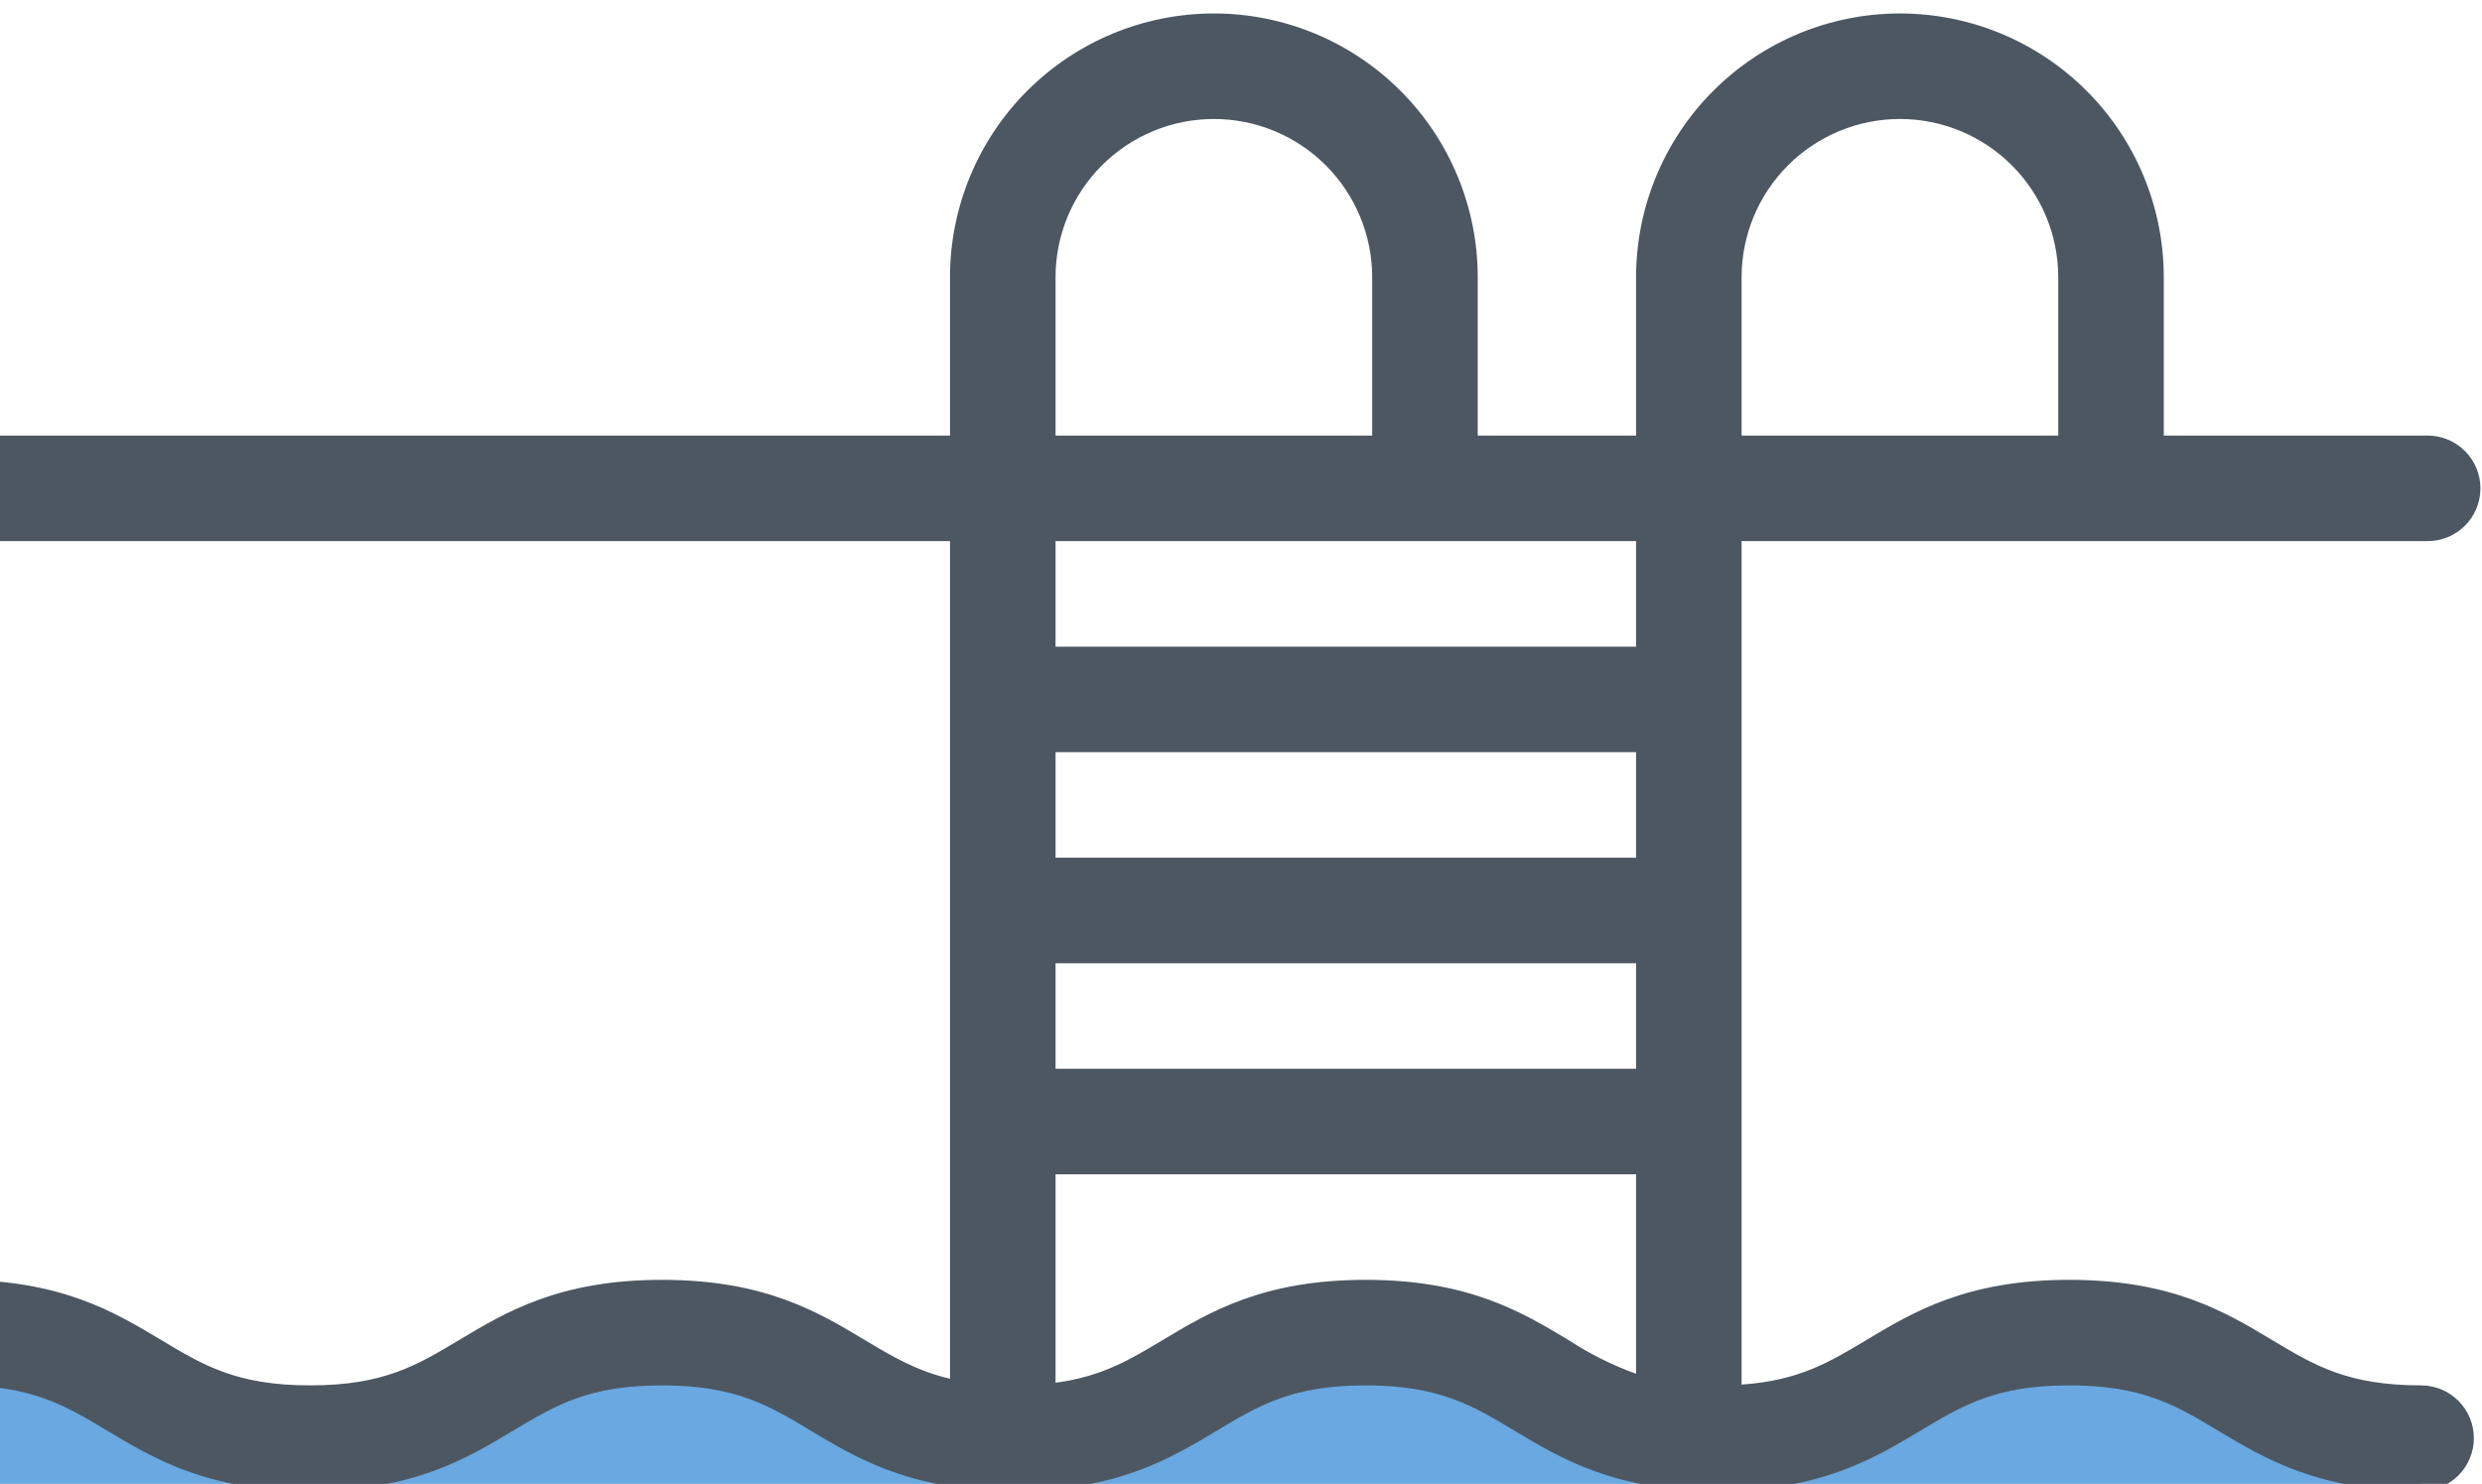 <svg xmlns="http://www.w3.org/2000/svg" width="97" height="58" viewBox="0 0 97 58" fill="none">
<path d="M94.619 56.214C87.744 56.214 87.744 52.089 80.87 52.089C73.995 52.089 73.994 56.214 67.12 56.214C60.246 56.214 60.245 52.089 53.369 52.089C46.493 52.089 46.495 56.214 39.62 56.214C32.745 56.214 32.745 52.089 25.871 52.089C18.996 52.089 18.995 56.214 12.121 56.214C5.246 56.214 5.246 52.089 -1.629 52.089C-8.504 52.089 -8.505 56.214 -15.38 56.214C-22.256 56.214 -22.255 52.089 -29.131 52.089V87.151H94.877L94.619 56.214Z" fill="#066FCB" fill-opacity="0.6"/>
<path d="M94.619 54.151C91.752 54.151 90.453 53.37 88.805 52.383C86.965 51.279 84.879 50.026 80.87 50.026C76.861 50.026 74.775 51.279 72.934 52.383C71.481 53.254 70.294 53.966 68.064 54.12V21.151H94.877C95.424 21.151 95.949 20.934 96.335 20.547C96.722 20.16 96.939 19.636 96.939 19.089C96.939 18.542 96.722 18.017 96.335 17.631C95.949 17.244 95.424 17.026 94.877 17.026H84.564V10.839C84.564 8.104 83.478 5.481 81.544 3.547C79.61 1.613 76.987 0.526 74.252 0.526C71.517 0.526 68.894 1.613 66.96 3.547C65.026 5.481 63.94 8.104 63.94 10.839V17.026H57.752V10.839C57.752 8.104 56.666 5.481 54.731 3.547C52.797 1.613 50.175 0.526 47.44 0.526C44.704 0.526 42.081 1.613 40.147 3.547C38.213 5.481 37.127 8.104 37.127 10.839V17.026H-20.623C-21.17 17.026 -21.695 17.244 -22.081 17.631C-22.468 18.017 -22.686 18.542 -22.686 19.089C-22.686 19.636 -22.468 20.16 -22.081 20.547C-21.695 20.934 -21.17 21.151 -20.623 21.151H37.127V53.891C35.815 53.584 34.884 53.027 33.806 52.383C31.965 51.279 29.88 50.026 25.871 50.026C21.862 50.026 19.776 51.279 17.935 52.383C16.288 53.37 14.989 54.151 12.122 54.151C9.255 54.151 7.955 53.37 6.308 52.383C4.467 51.279 2.382 50.026 -1.627 50.026C-5.636 50.026 -7.725 51.279 -9.565 52.383C-11.213 53.37 -12.512 54.151 -15.379 54.151C-18.246 54.151 -19.548 53.37 -21.193 52.383C-23.036 51.279 -25.122 50.026 -29.131 50.026C-29.678 50.026 -30.203 50.244 -30.589 50.63C-30.976 51.017 -31.193 51.542 -31.193 52.089C-31.193 52.636 -30.976 53.16 -30.589 53.547C-30.203 53.934 -29.678 54.151 -29.131 54.151C-26.264 54.151 -24.962 54.932 -23.317 55.92C-21.474 57.023 -19.388 58.276 -15.379 58.276C-11.37 58.276 -9.284 57.023 -7.444 55.92C-5.796 54.932 -4.494 54.151 -1.627 54.151C1.239 54.151 2.539 54.932 4.186 55.92C6.027 57.023 8.113 58.276 12.122 58.276C16.131 58.276 18.216 57.023 20.057 55.92C21.705 54.932 23.004 54.151 25.871 54.151C28.738 54.151 30.037 54.932 31.684 55.92C33.422 56.962 35.379 58.135 38.963 58.264C39.038 58.272 39.114 58.276 39.19 58.276C39.231 58.276 39.269 58.274 39.311 58.271C39.414 58.271 39.514 58.276 39.62 58.276C43.629 58.276 45.717 57.023 47.558 55.92C49.203 54.932 50.505 54.151 53.369 54.151C56.233 54.151 57.538 54.932 59.183 55.92C61.024 57.023 63.112 58.276 67.121 58.276C71.13 58.276 73.216 57.023 75.056 55.92C76.704 54.932 78.003 54.151 80.87 54.151C83.737 54.151 85.036 54.932 86.684 55.92C88.525 57.023 90.61 58.276 94.619 58.276C95.166 58.276 95.691 58.059 96.078 57.672C96.464 57.285 96.682 56.761 96.682 56.214C96.682 55.667 96.464 55.142 96.078 54.755C95.691 54.369 95.166 54.151 94.619 54.151ZM68.064 10.839C68.064 9.198 68.716 7.624 69.877 6.464C71.037 5.303 72.611 4.651 74.252 4.651C75.893 4.651 77.467 5.303 78.627 6.464C79.788 7.624 80.439 9.198 80.439 10.839V17.026H68.064V10.839ZM41.252 10.839C41.252 9.198 41.904 7.624 43.064 6.464C44.225 5.303 45.798 4.651 47.44 4.651C49.081 4.651 50.654 5.303 51.815 6.464C52.975 7.624 53.627 9.198 53.627 10.839V17.026H41.252V10.839ZM63.94 53.698C63.014 53.364 62.13 52.922 61.307 52.383C59.466 51.279 57.378 50.026 53.369 50.026C49.36 50.026 47.275 51.279 45.434 52.383C44.137 53.161 43.051 53.809 41.252 54.048V45.901H63.94V53.698ZM63.94 41.776H41.252V37.651H63.94V41.776ZM63.94 33.526H41.252V29.401H63.94V33.526ZM63.94 25.276H41.252V21.151H63.94V25.276Z" fill="#4D5761"/>
</svg>